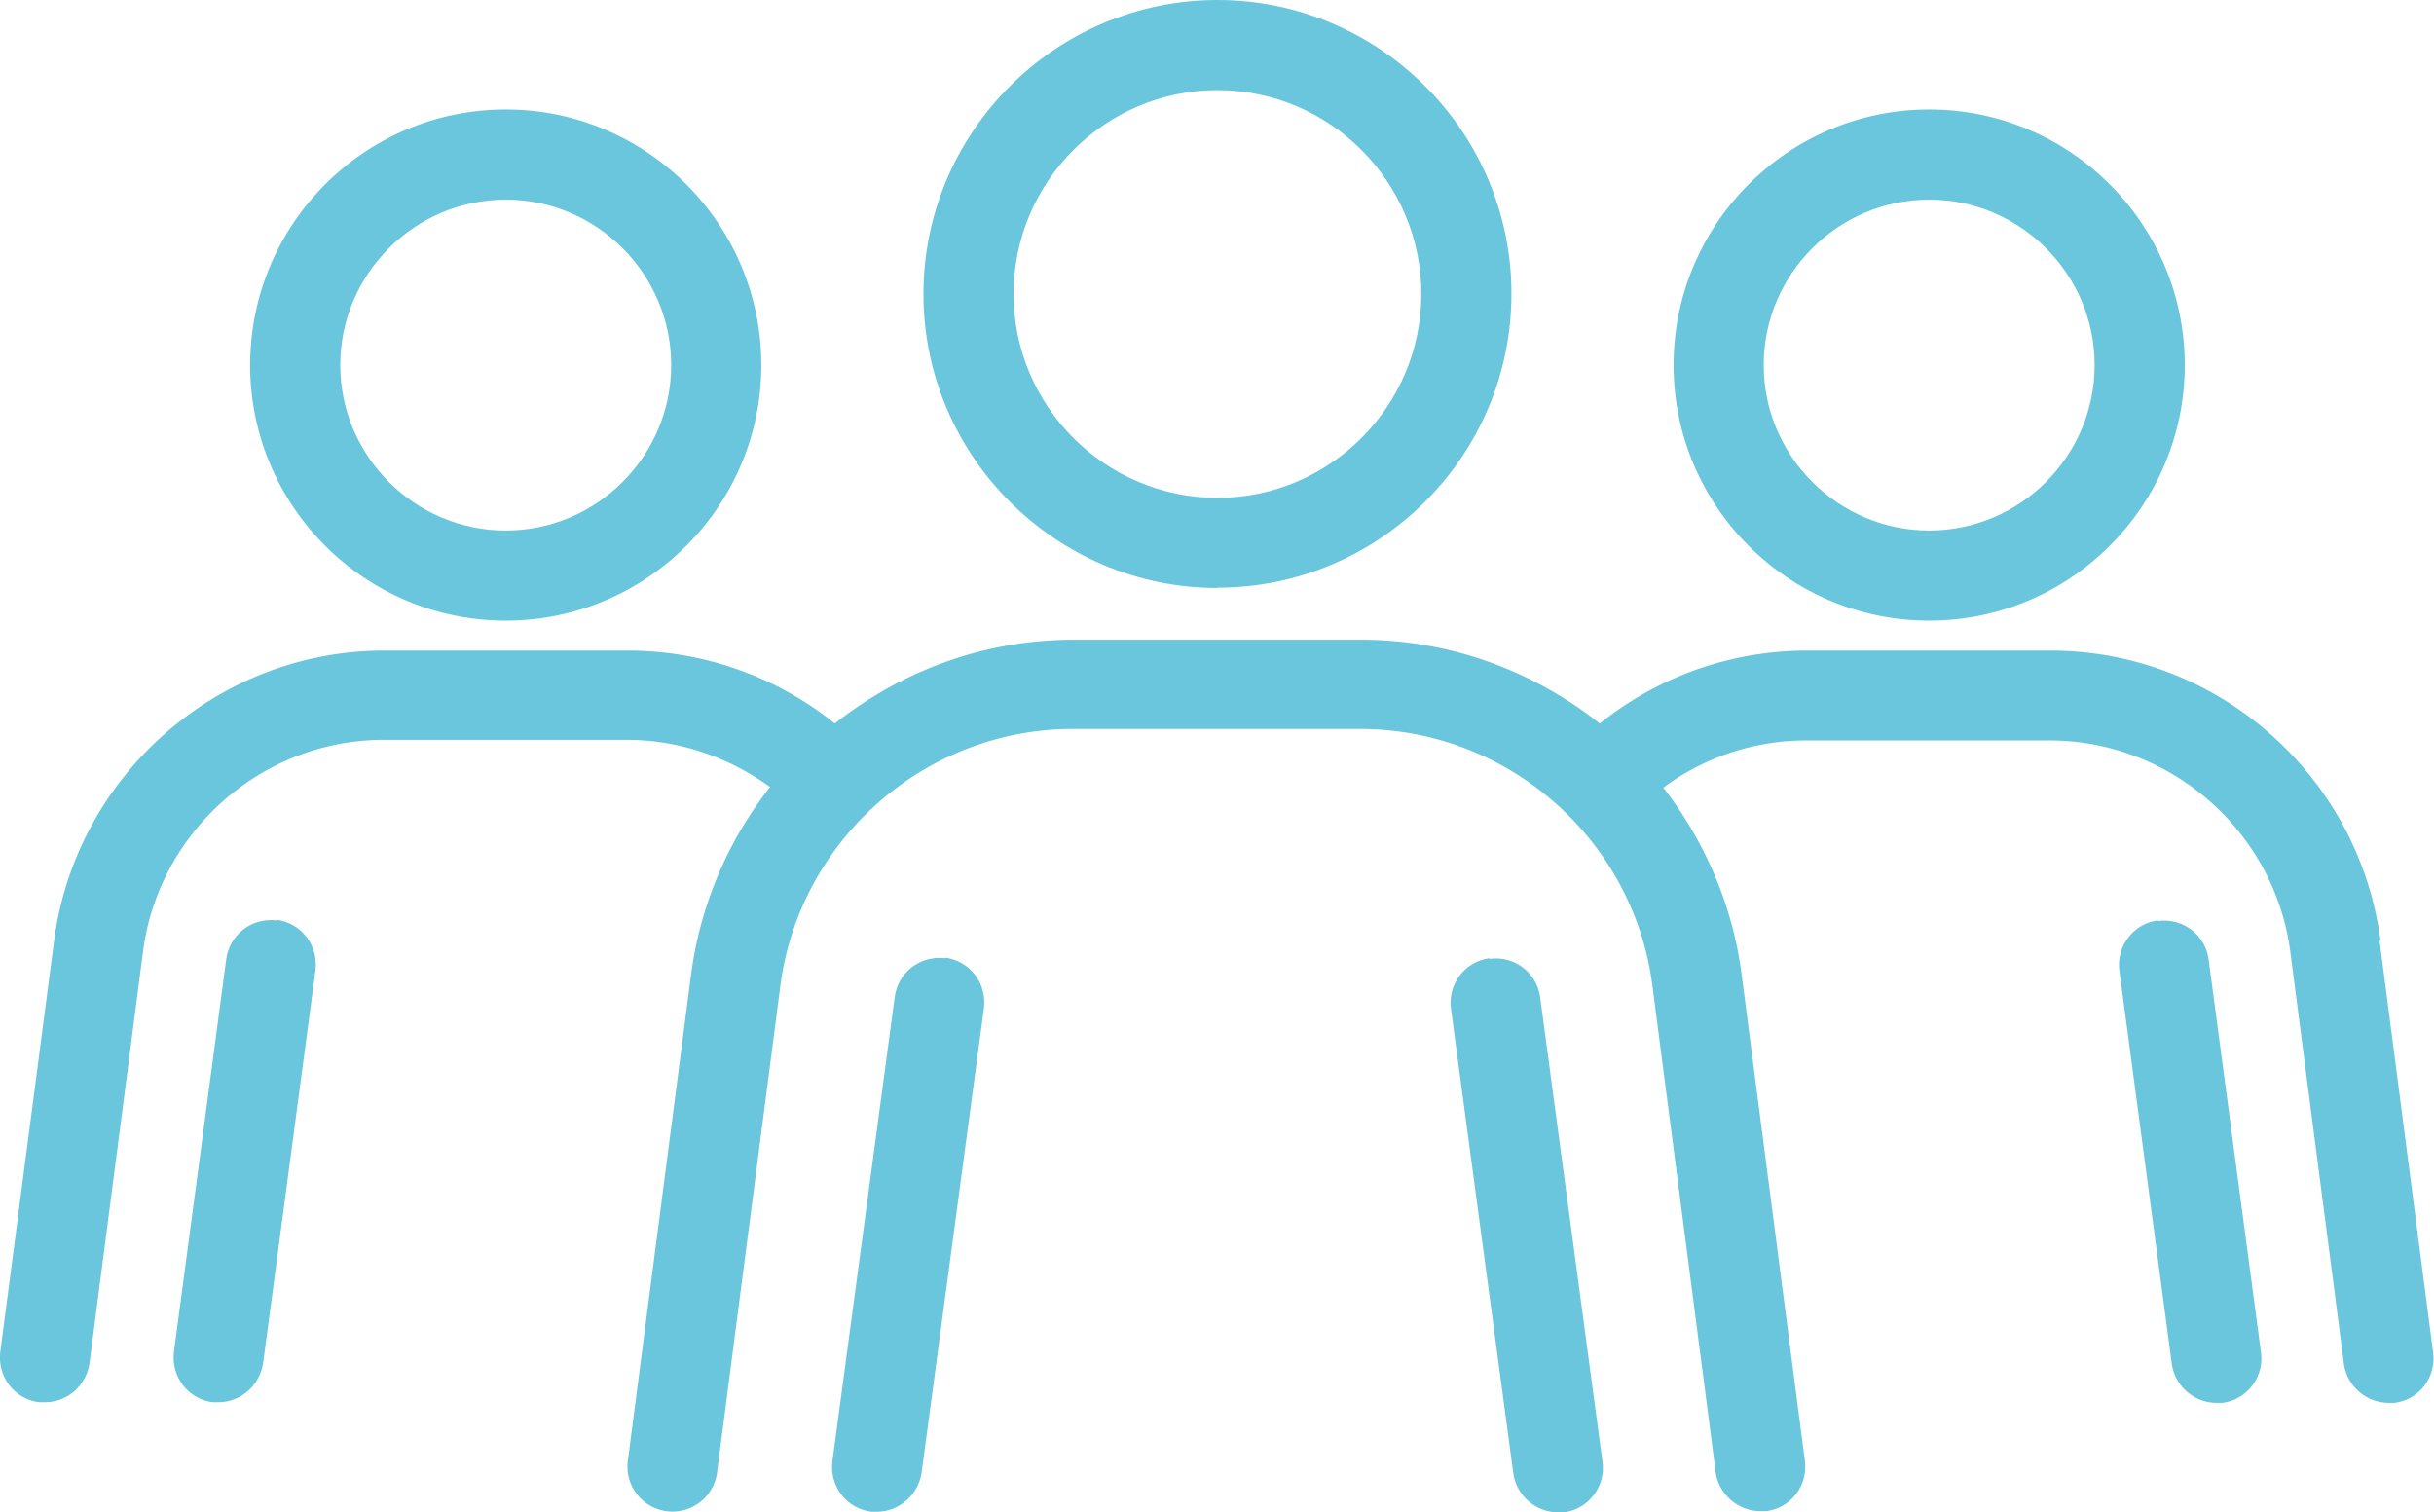 <svg xmlns="http://www.w3.org/2000/svg" id="Ebene_2" data-name="Ebene 2" viewBox="0 0 80.47 50"><defs><style>.cls-1{fill:#6ac6dc}</style></defs><g id="Ebene_1-2" data-name="Ebene 1"><path d="M40.25 19.43c5.37 0 9.72-4.37 9.72-9.72S45.6 0 40.25 0s-9.72 4.37-9.72 9.72 4.37 9.72 9.72 9.72Zm0-16.45c3.71 0 6.74 3.03 6.74 6.74s-3.03 6.74-6.74 6.74-6.74-3.03-6.74-6.74 3.03-6.74 6.74-6.74Zm-9 28.7c-.82-.1-1.56.46-1.67 1.28l-2.06 15.35c-.1.82.46 1.56 1.28 1.67h.19c.73 0 1.37-.55 1.48-1.3l2.06-15.35c.1-.82-.46-1.56-1.28-1.67Zm18 0c-.82.1-1.39.86-1.28 1.67l2.06 15.35c.1.75.75 1.3 1.48 1.3h.19c.82-.1 1.39-.86 1.28-1.67l-2.06-15.35c-.1-.82-.85-1.39-1.67-1.28ZM16.72 20.52c4.66 0 8.45-3.79 8.45-8.45s-3.79-8.45-8.45-8.45-8.45 3.79-8.45 8.45 3.79 8.45 8.45 8.45Zm0-13.92c3.01 0 5.47 2.46 5.47 5.47s-2.46 5.47-5.47 5.47-5.47-2.46-5.47-5.47 2.46-5.47 5.47-5.47ZM9.15 30.43c-.82-.1-1.56.46-1.67 1.28L5.75 44.69c-.1.82.46 1.56 1.28 1.67h.19c.73 0 1.37-.55 1.48-1.3l1.73-12.98c.1-.82-.46-1.56-1.28-1.67Zm54.63-9.91c4.66 0 8.45-3.79 8.45-8.45s-3.79-8.45-8.45-8.45-8.45 3.79-8.45 8.45 3.79 8.45 8.45 8.45Zm0-13.92c3.01 0 5.47 2.46 5.47 5.47s-2.46 5.47-5.47 5.47-5.47-2.46-5.47-5.47 2.46-5.47 5.47-5.47Z" class="cls-1"/><path d="M78.7 31.09c-.72-5.47-5.41-9.58-10.91-9.58h-8.03c-2.53 0-4.92.85-6.87 2.41-2.19-1.73-4.93-2.77-7.9-2.77H35.5c-2.97 0-5.71 1.04-7.9 2.77a10.93 10.93 0 0 0-6.87-2.41H12.7c-5.5 0-10.19 4.13-10.91 9.58L.01 44.69c-.1.82.46 1.56 1.28 1.67h.19c.75 0 1.37-.55 1.48-1.3l1.77-13.61c.52-3.98 3.95-6.99 7.96-6.99h8.03c1.73 0 3.37.57 4.74 1.56-1.37 1.74-2.3 3.86-2.61 6.18l-2.09 16.07a1.488 1.488 0 1 0 2.95.39l2.09-16.07c.63-4.84 4.8-8.49 9.67-8.49h9.49c4.89 0 9.05 3.65 9.67 8.49l2.09 16.07c.1.75.75 1.3 1.48 1.3h.19c.82-.1 1.39-.85 1.28-1.67l-2.09-16.07c-.3-2.32-1.24-4.44-2.59-6.18a7.944 7.944 0 0 1 4.74-1.56h8.03c4.01 0 7.44 3.01 7.96 6.99l1.77 13.61c.1.75.75 1.3 1.48 1.3h.19c.82-.1 1.39-.85 1.28-1.67L78.67 31.1h.01Z" class="cls-1"/><path d="M71.35 30.43c-.82.1-1.39.86-1.28 1.67l1.73 12.98c.1.75.75 1.3 1.48 1.3h.19c.82-.1 1.39-.86 1.28-1.67l-1.73-12.98a1.48 1.48 0 0 0-1.67-1.28Z" class="cls-1"/></g></svg>
